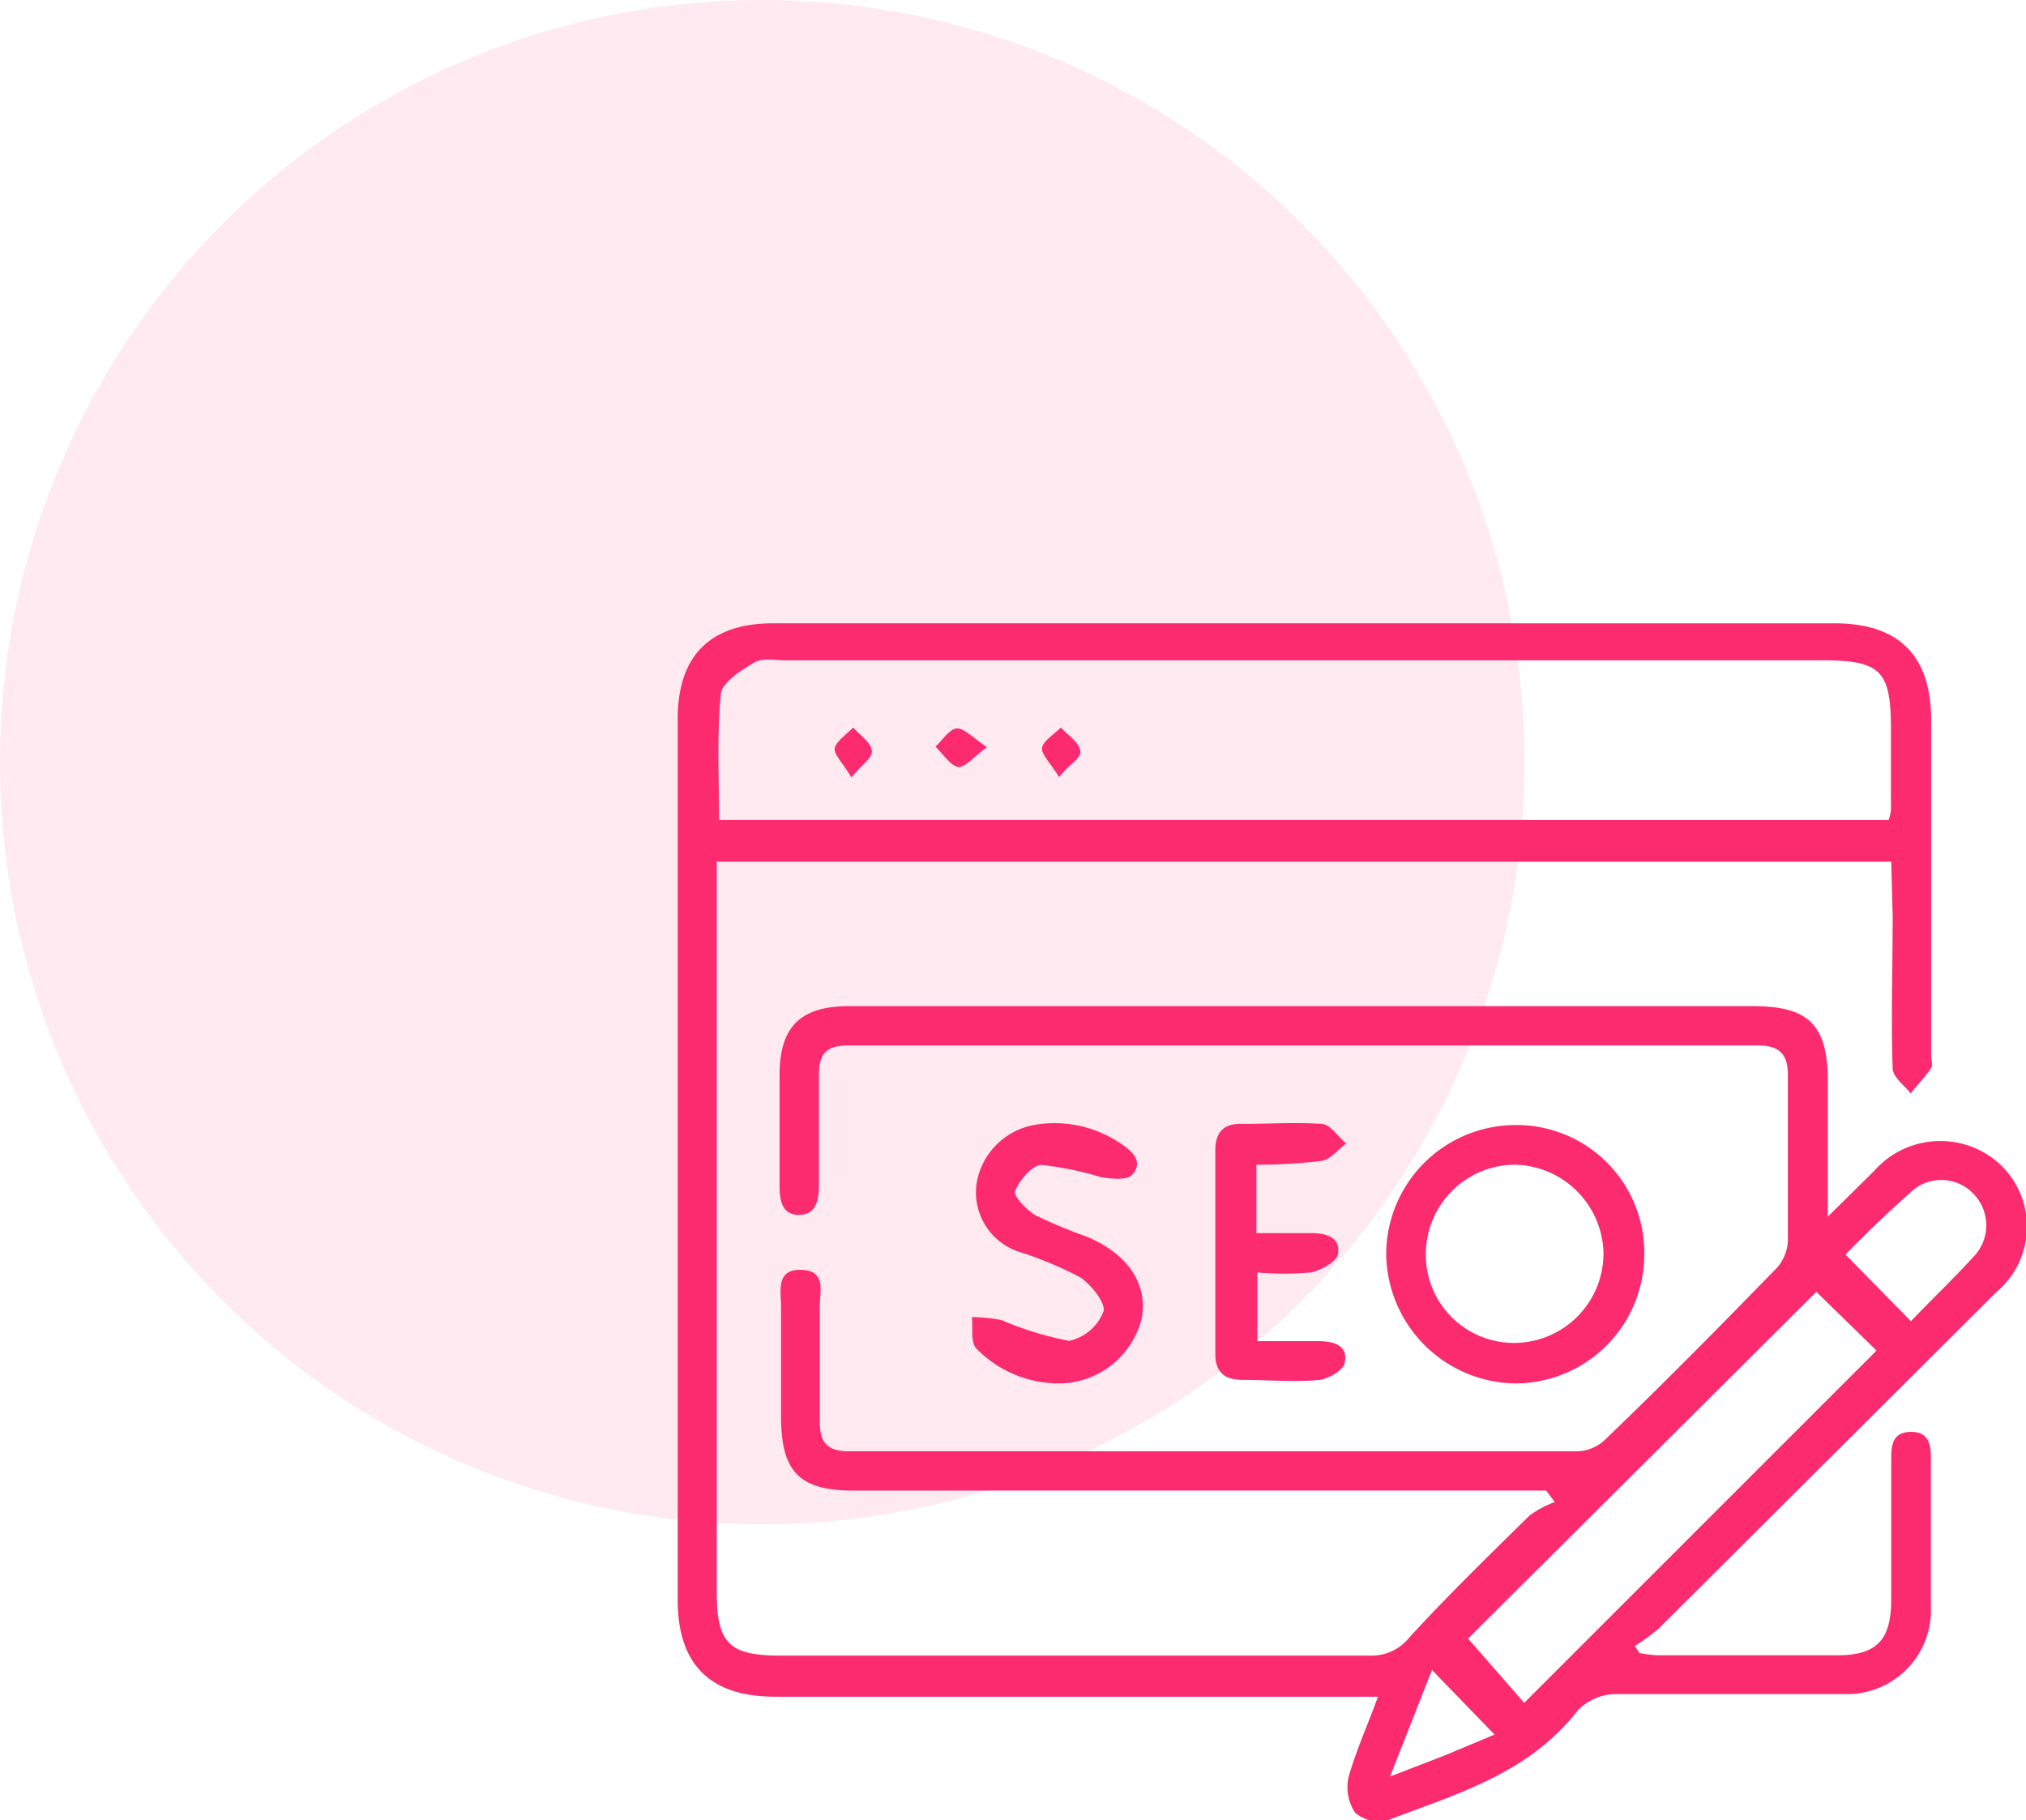 <svg xmlns="http://www.w3.org/2000/svg" id="Layer_1" data-name="Layer 1" viewBox="0 0 69 62"><defs><style>.cls-1,.cls-2{fill:#fc2b6f;}.cls-2{opacity:0.1;}</style></defs><path class="cls-1" d="M64.41,29.35h-40V54.22c0,1.75.42,2.17,2.17,2.17,6.69,0,13.39,0,20.08,0A1.64,1.64,0,0,0,48,55.77c1.31-1.43,2.71-2.79,4.09-4.15a3.54,3.54,0,0,1,.86-.46l-.29-.39H29.07c-1.83,0-2.46-.63-2.47-2.48,0-1.26,0-2.51,0-3.77,0-.53-.19-1.29.68-1.27s.64.72.64,1.24c0,1.31,0,2.63,0,3.94,0,.73.28,1,1,1q12.42,0,24.84,0a1.44,1.44,0,0,0,.92-.41c2-1.92,3.91-3.86,5.83-5.83a1.49,1.49,0,0,0,.38-.93c0-1.88,0-3.77,0-5.65,0-.69-.28-1-1-1q-15.52,0-31,0c-.74,0-1,.27-1,1,0,1.26,0,2.52,0,3.77,0,.5-.1,1-.68,1s-.66-.5-.66-1c0-1.25,0-2.51,0-3.76,0-1.65.71-2.35,2.36-2.35H59.71c1.89,0,2.53.64,2.54,2.53v4.64l1.58-1.56a3,3,0,0,1,4.31-.2A2.91,2.91,0,0,1,68,44L56.47,55.49a7.56,7.56,0,0,1-.79.57l.15.24a4.62,4.62,0,0,0,.65.08c2,0,4.06,0,6.09,0,1.33,0,1.83-.51,1.84-1.86,0-1.58,0-3.16,0-4.75,0-.49,0-1,.68-1s.67.55.67,1c0,1.65,0,3.29,0,4.93a2.86,2.86,0,0,1-3,3c-2.57,0-5.15,0-7.72,0a1.84,1.84,0,0,0-1.29.54C52.05,60.43,49.6,61.1,47.26,62a1.25,1.25,0,0,1-1.11-.26,1.57,1.57,0,0,1-.22-1.22c.26-.91.65-1.77,1-2.73H26.4c-2.22,0-3.32-1.1-3.32-3.3v-30c0-2.15,1.1-3.26,3.25-3.26H62.47c2.21,0,3.3,1.1,3.3,3.31V35.94c0,.15.06.34,0,.44-.21.31-.47.57-.7.86-.22-.28-.6-.55-.61-.84-.06-1.73,0-3.46,0-5.2Zm-.09-1.42a1.67,1.67,0,0,0,.08-.33c0-.92,0-1.85,0-2.77,0-2-.35-2.34-2.36-2.34H26.73c-.35,0-.78-.09-1.05.08-.45.27-1.09.67-1.13,1.07-.14,1.41-.06,2.84-.06,4.29ZM61.86,44,50,55.81,51.91,58l12-12Zm1-1.26L65.08,45c.71-.74,1.44-1.44,2.12-2.18a1.54,1.54,0,0,0,0-2.17,1.51,1.51,0,0,0-2.17,0C64.27,41.32,63.57,42,62.89,42.69ZM48.77,56.88l-1.43,3.63,1.89-.73,1.67-.7Z"></path><path class="cls-1" d="M51.54,38.32A4.35,4.35,0,0,1,56,42.66a4.4,4.4,0,0,1-4.4,4.46,4.46,4.46,0,0,1-4.39-4.41A4.41,4.41,0,0,1,51.54,38.32Zm0,7.42a3.05,3.05,0,0,0,3.07-3.07,3.08,3.08,0,0,0-3.05-3,3.05,3.05,0,0,0-3,3A3,3,0,0,0,51.56,45.74Z"></path><path class="cls-1" d="M36.1,47.12a3.94,3.94,0,0,1-2.85-1.19c-.2-.22-.11-.71-.15-1.07a5.78,5.78,0,0,1,1,.1,11.34,11.34,0,0,0,2.31.71,1.62,1.62,0,0,0,1.17-1c.09-.28-.42-.92-.8-1.17a12.82,12.82,0,0,0-2-.84,2.13,2.13,0,0,1-1.52-2.35,2.42,2.42,0,0,1,2-2,4,4,0,0,1,2.91.64c.4.26.79.63.38,1.07-.18.19-.72.13-1.07.07a10.7,10.7,0,0,0-2-.41c-.33,0-.75.51-.91.89-.07.15.39.65.71.83a16.55,16.55,0,0,0,1.73.72c1.41.59,2.1,1.63,1.87,2.8A2.92,2.92,0,0,1,36.1,47.12Z"></path><path class="cls-1" d="M42.79,39.67V42h1.86c.49,0,1,.13.92.68,0,.27-.57.59-.93.66a10,10,0,0,1-1.82,0v2.34h2.09c.5,0,1,.14.89.71,0,.25-.55.58-.87.61-.86.08-1.73,0-2.6,0-.62,0-.95-.26-.94-.91v-6.9c0-.63.28-.93.92-.91.9,0,1.8-.06,2.69,0,.3,0,.56.43.85.67-.28.2-.54.55-.84.59A18,18,0,0,1,42.79,39.67Z"></path><path class="cls-1" d="M33.61,25.45c-.46.34-.76.72-1,.67s-.5-.44-.75-.69c.24-.22.47-.6.72-.62S33.14,25.13,33.61,25.45Z"></path><path class="cls-1" d="M36.07,26.47c-.29-.48-.61-.77-.58-1s.41-.46.64-.69c.24.26.61.49.66.78S36.43,26,36.07,26.47Z"></path><path class="cls-1" d="M29,26.48c-.29-.49-.61-.78-.57-1s.4-.47.63-.7c.22.26.59.49.63.77S29.38,26,29,26.48Z"></path><circle class="cls-2" cx="25.96" cy="25.96" r="25.96"></circle></svg>